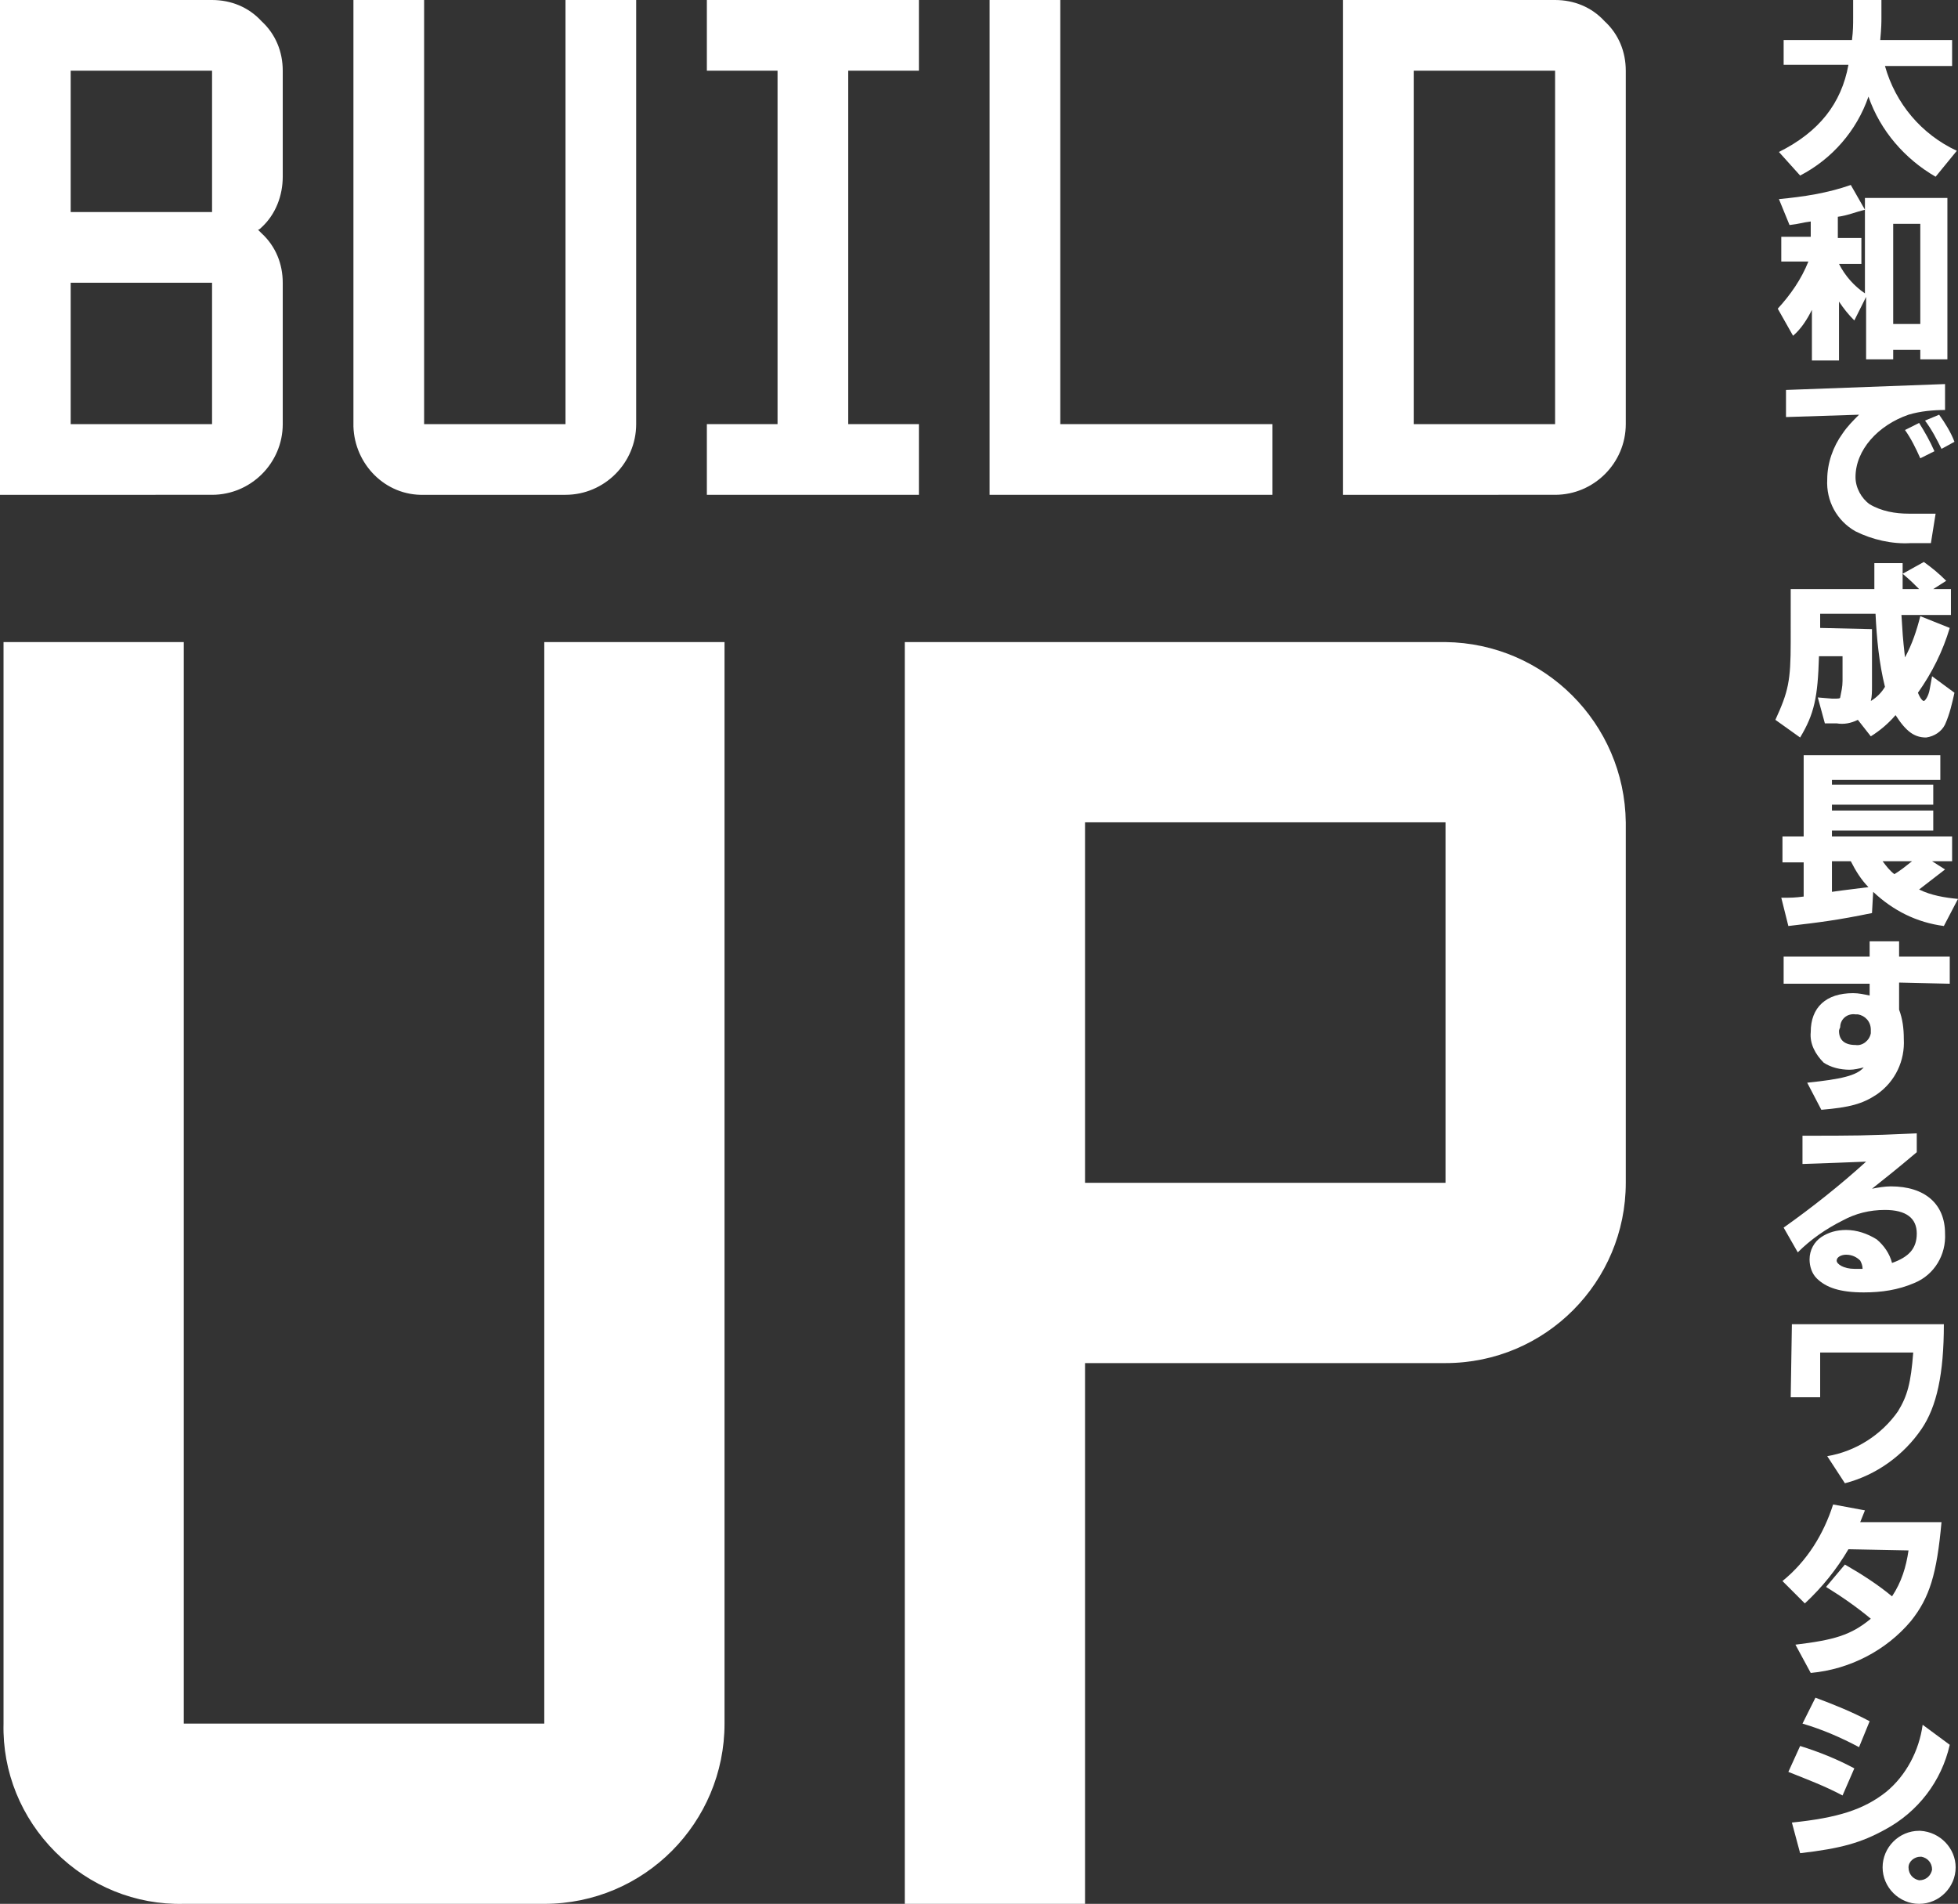 <?xml version="1.0" encoding="utf-8"?>
<!-- Generator: Adobe Illustrator 25.4.1, SVG Export Plug-In . SVG Version: 6.00 Build 0)  -->
<svg version="1.1" id="レイヤー_1" xmlns="http://www.w3.org/2000/svg" xmlns:xlink="http://www.w3.org/1999/xlink" x="0px"
	 y="0px" viewBox="0 0 166.2 161.6" style="enable-background:new 0 0 166.2 161.6;" xml:space="preserve">
<rect x="0" y="0" width="166.2" height="161.6" fill="#333333" stroke="none"/>
<style type="text/css">
	.st0{fill:#FFFFFF;}
</style>
<path class="st0" d="M15.6,161.6c-4.1,0.1-8-1.5-10.9-4.4c-2.9-2.9-4.5-6.8-4.4-10.9V54.5h15.3v91.8h30.6V54.5h15.3v91.8
	c0,8.4-6.8,15.3-15.3,15.3H15.6z"/>
<path class="st0" d="M76.8,161.6V54.5h45.9c8.4,0.1,15.2,6.9,15.3,15.3v30.6c0,8.4-6.8,15.3-15.3,15.3H92.1v45.9L76.8,161.6z
	 M122.7,100.4V69.8H92.1v30.6L122.7,100.4z"/>
<path class="st0" d="M0,42V0h18c1.6,0,3.1,0.6,4.2,1.8C23.4,2.9,24,4.4,24,6v9c0,1.6-0.6,3.2-1.8,4.3c-0.1,0.1-0.2,0.2-0.3,0.2
	l0.3,0.3c1.2,1.1,1.8,2.6,1.8,4.2v12c0,3.3-2.7,6-6,6H0z M18,18V6H6v12H18z M18,36V24H6v12H18z"/>
<path class="st0" d="M36,42c-3.3,0.1-5.9-2.6-6-5.8c0-0.1,0-0.1,0-0.2V0h6v36h12V0h6v36c0,3.3-2.7,6-6,6H36z"/>
<path class="st0" d="M60,42v-6h6V6h-6V0h18v6h-6v30h6v6H60z"/>
<path class="st0" d="M84,42V0h6v36h18v6H84z"/>
<path class="st0" d="M114,42V0h18c1.6,0,3.1,0.6,4.2,1.8c1.2,1.1,1.8,2.6,1.8,4.2v30c0,3.3-2.7,6-6,6H114z M132,36V6h-12v30H132z"/>
<path class="st0" d="M151,12.9c3.4-1.7,5.3-4.1,5.9-7.4h-5.5V3.4h5.8c0.1-0.8,0.1-1.3,0.1-1.9V0h2.4v1.5c0,0.4,0,0.8-0.1,1.9h6.1
	v2.2H160c0.9,3.2,3.1,5.8,6.1,7.2l-1.8,2.2c-2.6-1.5-4.7-3.9-5.7-6.8c-1,2.9-3.1,5.3-5.8,6.7L151,12.9z"/>
<path class="st0" d="M158.3,17.8c-0.8,0.2-1.5,0.5-2.3,0.6v1.8h2v2.2h-1.9c0.5,1,1.3,1.9,2.2,2.5v-8.1h7v13.7H163v-0.8h-2.3v0.8
	h-2.3v-5.3l-1,2c-0.5-0.5-0.9-1-1.3-1.6v5h-2.3v-4.3c-0.4,0.8-0.9,1.6-1.6,2.2l-1.3-2.3c1.1-1.2,2-2.5,2.6-4h-2.3v-2.1h2.5v-1.3
	c-0.8,0.1-0.9,0.2-1.8,0.3l-0.9-2.2c2.1-0.2,4.1-0.5,6.1-1.2L158.3,17.8z M163,27.5V19h-2.3v8.5L163,27.5z"/>
<path class="st0" d="M165.1,32.6v2.2c-1,0-2.1,0.1-3.1,0.4c-2.6,0.9-4.5,3-4.5,5.3c0,0.9,0.5,1.8,1.2,2.3c1,0.6,2.2,0.8,3.3,0.8
	c0.7,0,1.4,0,2.3,0l-0.4,2.5c-0.7,0-1.3,0-1.7,0c-1.6,0.1-3.3-0.3-4.7-1c-1.6-0.9-2.5-2.6-2.4-4.4c0-1.4,0.5-2.8,1.3-3.9
	c0.4-0.6,0.9-1.1,1.4-1.6l-6.2,0.2v-2.3L165.1,32.6z M163,38.9c-0.4-0.9-0.8-1.7-1.3-2.4l1.2-0.6c0.5,0.8,0.9,1.5,1.3,2.4L163,38.9z
	 M164.8,38.1c-0.4-0.8-0.8-1.6-1.4-2.4l1.2-0.5c0.5,0.7,1,1.5,1.3,2.3L164.8,38.1z"/>
<path class="st0" d="M165.5,53.3c-0.6,2-1.5,3.8-2.7,5.5c0.2,0.5,0.4,0.7,0.5,0.7s0.4-0.4,0.5-1l0.2-1.1l1.9,1.4
	c-0.2,0.9-0.4,1.8-0.8,2.7c-0.3,0.6-0.9,1-1.6,1.1c-1,0-1.7-0.5-2.6-1.9c-0.6,0.7-1.3,1.3-2.1,1.8l-1.1-1.4
	c-0.6,0.3-1.2,0.4-1.8,0.3h-1l-0.6-2.2l1.2,0.1h0.2c0.3,0,0.5,0,0.5-0.1c0.1-0.5,0.2-0.9,0.2-1.4v-2.1h-2c-0.1,3.5-0.4,4.9-1.6,6.9
	l-2.1-1.5c1.1-2.4,1.3-3.3,1.3-6.6V50h7.1v-2.2h2.4V50h1.4c-0.6-0.6-0.7-0.7-1.4-1.3l1.8-1c0.7,0.5,1.3,1,1.9,1.6l-1.1,0.7h1.5v2.2
	h-4.2c0.1,1.6,0.1,1.8,0.3,3.6c0.6-1.1,1-2.3,1.3-3.5L165.5,53.3z M158.9,53.4v4.8c0,0.5,0,0.9-0.1,1.3c0.5-0.3,0.9-0.7,1.2-1.2
	c-0.5-2-0.7-4.1-0.8-6.2h-4.7v1.2L158.9,53.4z"/>
<path class="st0" d="M165.1,73.8l-2.2,1.7c1,0.5,2.2,0.7,3.3,0.8l-1.2,2.3c-2.3-0.3-4.3-1.3-6-2.9l-0.1,1.8
	c-2.9,0.6-4.5,0.8-7.1,1.1l-0.6-2.4c0.9,0,1.1,0,1.9-0.1v-2.9h-1.8V71h1.8v-6.9h11.6v2.1h-9.2v0.4h8.6v1.7h-8.6v0.5h8.6v1.7h-8.6V71
	h10.2v2.1H164L165.1,73.8z M155.5,75.7c1.4-0.2,1.6-0.2,3.1-0.4c-0.6-0.6-1.1-1.4-1.5-2.2h-1.6L155.5,75.7z M159.8,73.1
	c0.3,0.4,0.6,0.8,1,1.1c0.5-0.3,1-0.7,1.5-1.1H159.8z"/>
<path class="st0" d="M158.7,79.9h2.5v1.3h4.3v2.3l-4.3-0.1v2.3c0.3,0.8,0.4,1.6,0.4,2.5c0.1,1.8-0.7,3.6-2.3,4.7
	c-1.2,0.8-2.3,1.1-4.7,1.3l-1.2-2.3c2.9-0.3,4.2-0.6,4.8-1.3c-0.4,0.1-0.8,0.2-1.2,0.2c-0.8,0-1.6-0.2-2.2-0.6
	c-0.7-0.7-1.2-1.6-1.1-2.6c0-2.1,1.3-3.3,3.6-3.3c0.5,0,0.9,0.1,1.4,0.2v-1h-7.3v-2.3h7.3L158.7,79.9z M156.1,87.5
	c0,0.8,0.5,1.2,1.4,1.2c0.6,0.1,1.2-0.4,1.3-1c0-0.1,0-0.2,0-0.3c0-0.7-0.5-1.2-1.1-1.3c-0.1,0-0.1,0-0.2,0
	c-0.7-0.1-1.3,0.4-1.3,1.1C156.1,87.4,156.1,87.5,156.1,87.5z"/>
<path class="st0" d="M151.4,104.2c2.4-1.7,4.8-3.6,7-5.6c-2.3,0.1-2.7,0.1-5.4,0.2v-2.4c4.5,0,5.2,0,9.7-0.2v1.6
	c-1.9,1.6-2.3,1.9-3.8,3.1c0.5-0.1,1.1-0.2,1.6-0.2c2.9,0,4.6,1.5,4.6,4c0.1,1.8-0.9,3.5-2.6,4.2c-1.4,0.6-2.8,0.8-4.3,0.8
	c-2,0-3.2-0.4-4-1.2c-0.4-0.4-0.6-1-0.6-1.6c0-0.8,0.4-1.5,1-1.9c0.6-0.4,1.3-0.6,2.1-0.6c0.9,0,1.8,0.3,2.6,0.8
	c0.6,0.5,1.1,1.2,1.3,2c1.4-0.5,2.1-1.2,2.1-2.5s-0.9-2-2.7-2c-1.3,0-2.5,0.3-3.6,0.9c-1.4,0.7-2.7,1.6-3.8,2.7L151.4,104.2z
	 M157.9,107c-0.3-0.3-0.7-0.5-1.2-0.5c-0.4,0-0.8,0.2-0.8,0.5s0.6,0.7,1.5,0.7h0.7C158.1,107.4,158,107.2,157.9,107L157.9,107z"/>
<path class="st0" d="M152.1,112.4H165c0,4.2-0.6,7-1.9,8.9c-1.5,2.2-3.8,3.9-6.5,4.6l-1.5-2.3c2.4-0.4,4.6-1.8,6-3.8
	c0.8-1.3,1.1-2.4,1.3-5h-7.9v3.8h-2.5L152.1,112.4z"/>
<path class="st0" d="M156.9,131.5c-1,1.7-2.2,3.2-3.7,4.6l-1.9-1.9c2.1-1.7,3.5-4,4.3-6.5l2.7,0.5l-0.4,1h6.9
	c-0.4,4.4-1,6.4-2.6,8.4c-2.1,2.5-5.2,4.1-8.5,4.4l-1.3-2.4c3.3-0.4,4.7-0.8,6.4-2.2c-1.2-1-2.5-1.9-3.8-2.7l1.6-1.9
	c1.4,0.8,2.8,1.7,4,2.7c0.8-1.2,1.2-2.5,1.4-3.9L156.9,131.5z"/>
<path class="st0" d="M152.8,148.2c1.6,0.5,3.1,1.1,4.6,1.9l-1,2.3c-1.5-0.8-3.1-1.4-4.6-2L152.8,148.2z M152.1,154.7
	c3.9-0.4,6.1-1.1,8-2.6c1.7-1.4,2.8-3.5,3.1-5.7l2.3,1.7c-0.7,3.1-2.7,5.7-5.5,7.2c-2,1.1-3.7,1.6-7.2,2L152.1,154.7z M154.1,144.1
	c1.6,0.6,3.1,1.2,4.6,2l-0.9,2.2c-1.5-0.8-3.1-1.5-4.8-2L154.1,144.1z"/>
<path class="st0" d="M166,158.5c0,1.7-1.4,3.1-3.1,3.1c-1.7,0-3.1-1.4-3.1-3.1c0-1.7,1.4-3.1,3.1-3.1c0,0,0.1,0,0.1,0
	C164.7,155.5,166,156.9,166,158.5z M162,158.5c0,0.6,0.4,1,0.9,1.1c0.6,0,1-0.4,1.1-0.9c0-0.6-0.4-1-0.9-1.1c0,0,0,0-0.1,0
	C162.5,157.6,162,158,162,158.5z"/>
</svg>

